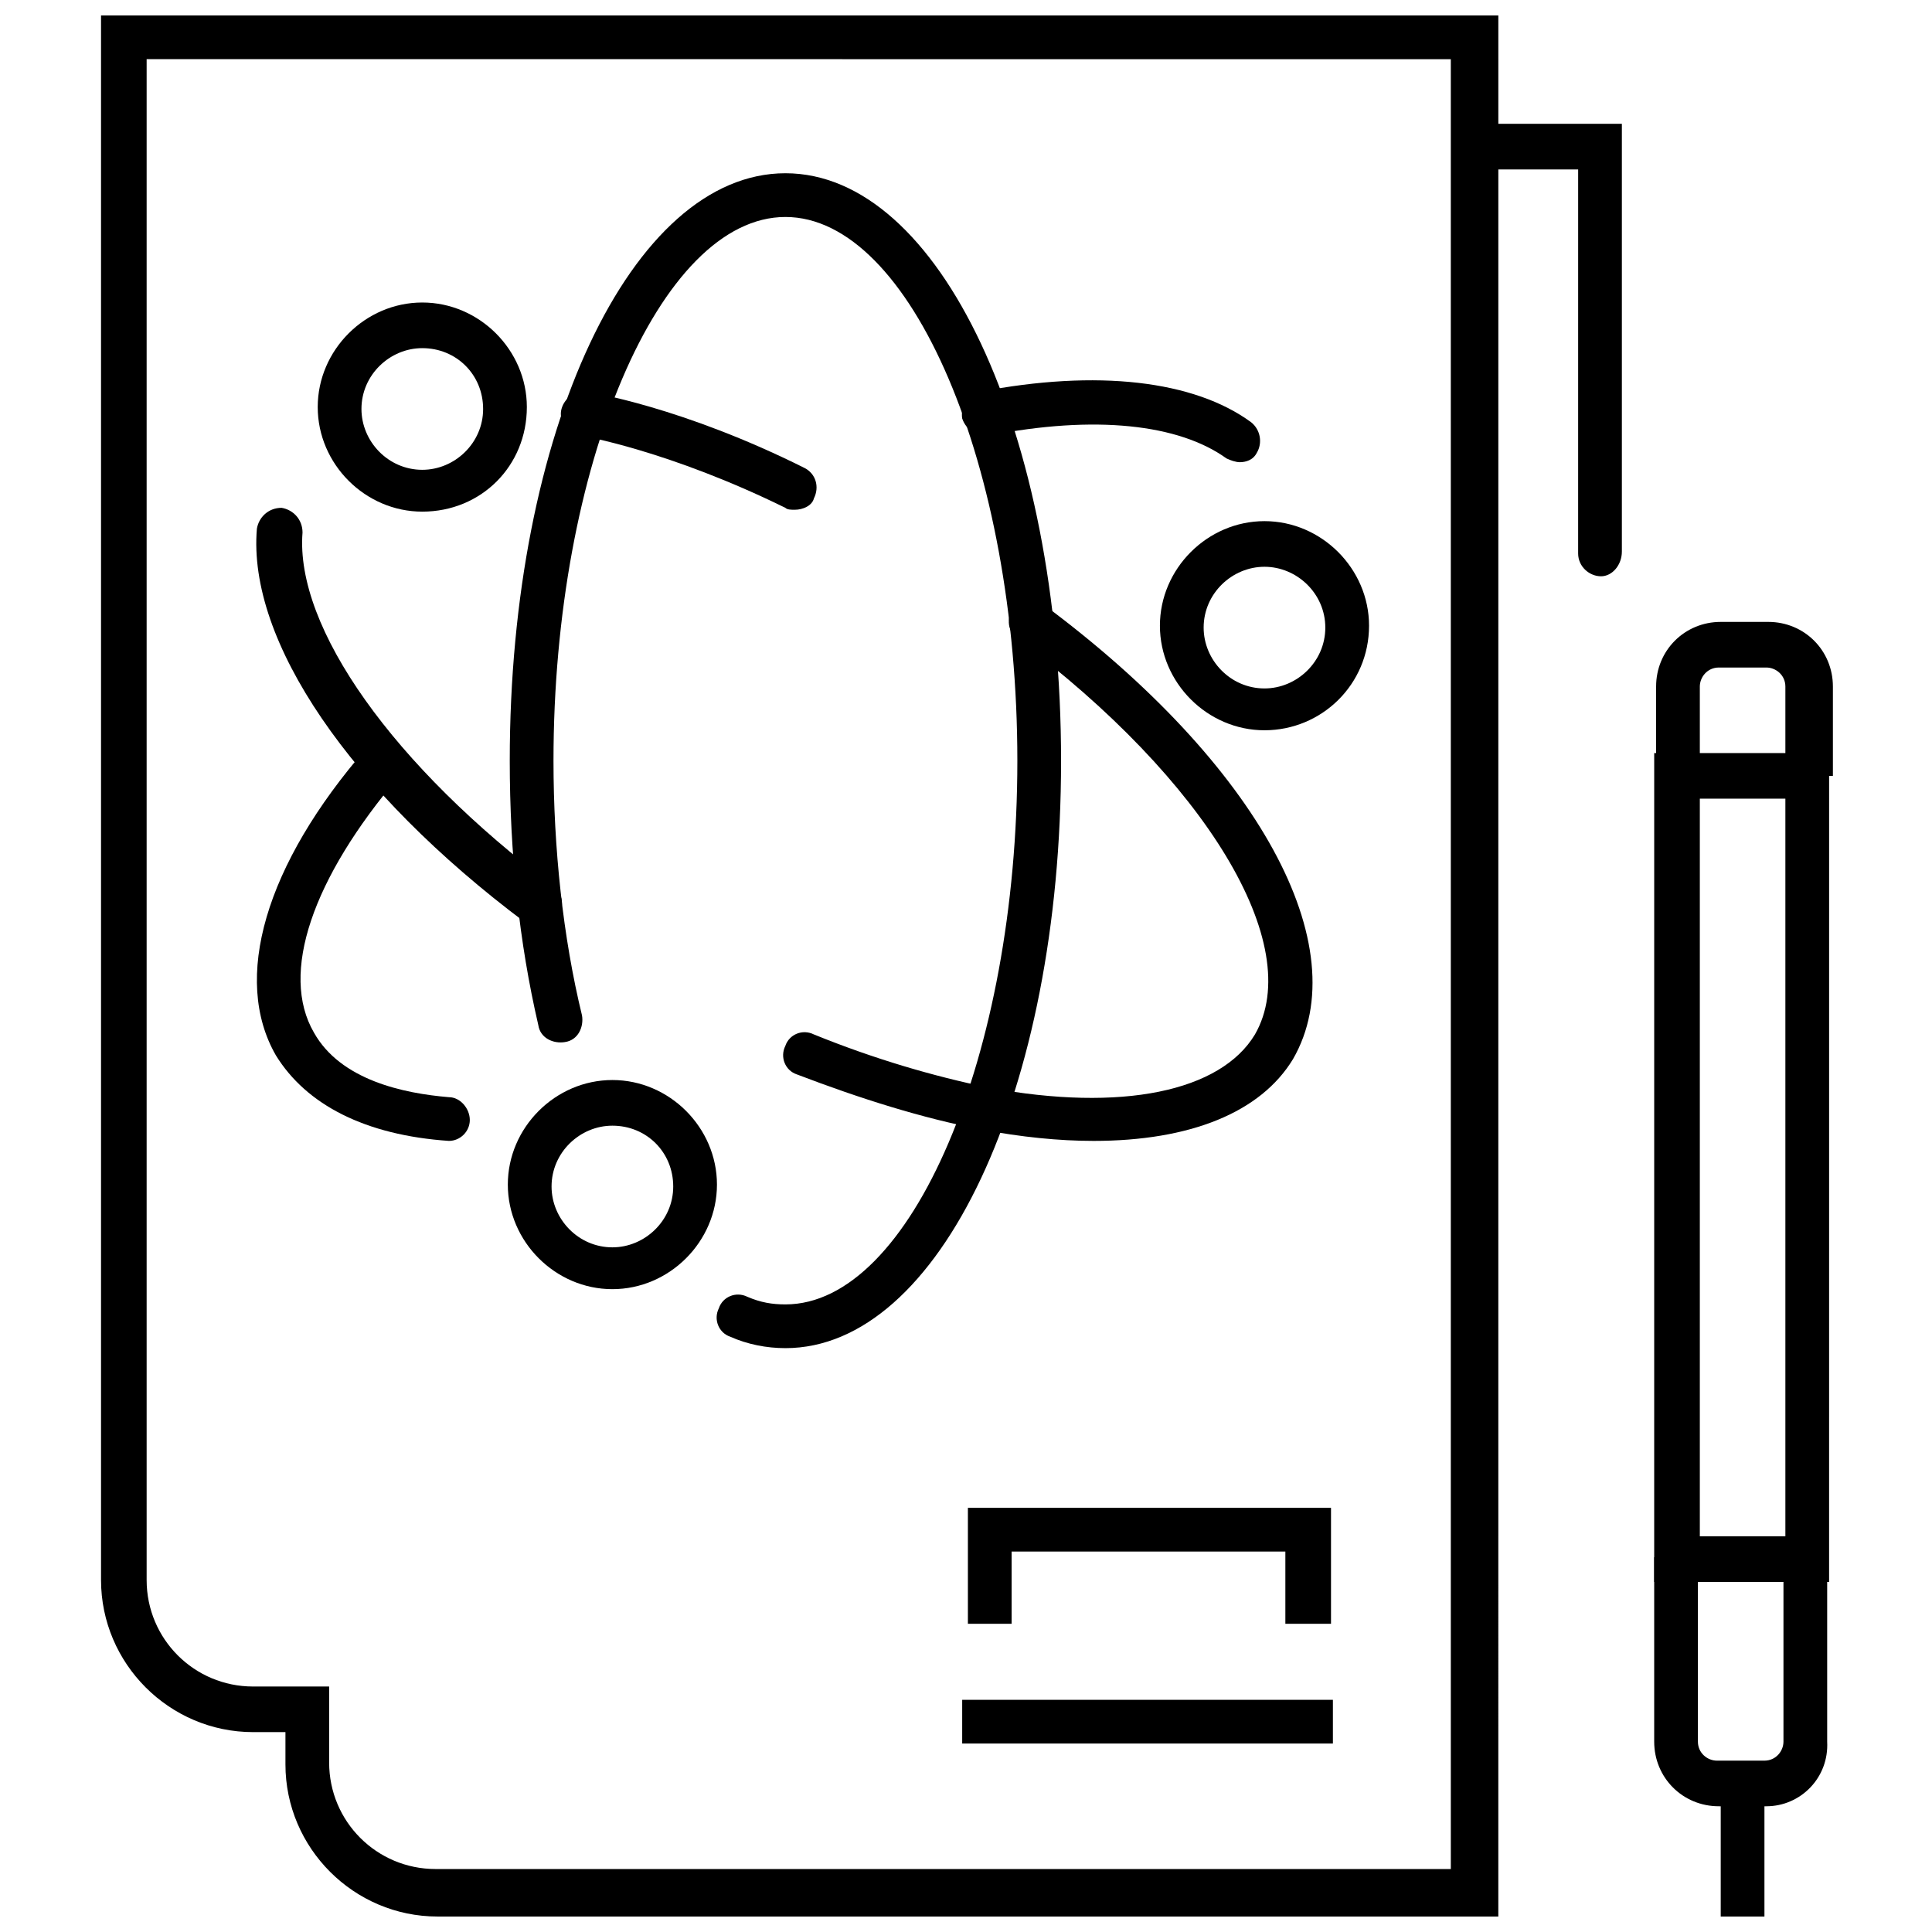 <?xml version="1.0" encoding="UTF-8"?>
<!-- Uploaded to: ICON Repo, www.svgrepo.com, Generator: ICON Repo Mixer Tools -->
<svg width="800px" height="800px" version="1.1" viewBox="144 144 512 512" xmlns="http://www.w3.org/2000/svg">
 <defs>
  <clipPath id="b">
   <path d="m600 617h12v34.902h-12z"/>
  </clipPath>
  <clipPath id="a">
   <path d="m170 148.09h372v503.81h-372z"/>
  </clipPath>
 </defs>
 <path d="m398.99 594.47h98.242v11.586h-98.242z"/>
 <path d="m496.73 574.32h-12.094v-19.145h-72.547v19.145h-11.586v-30.73h96.227z"/>
 <path d="m628.73 563.23h-46.352l0.004-219.66h46.352zm-34.258-12.094h22.672v-195.48h-22.672z"/>
 <path d="m612.1 622.68h-12.594c-9.574 0-17.129-7.559-17.129-17.129v-48.871h11.586v48.871c0 3.023 2.519 5.039 5.039 5.039h12.594c3.023 0 5.039-2.519 5.039-5.039v-48.871h11.586v48.871c0.504 9.57-7.051 17.129-16.121 17.129z"/>
 <g clip-path="url(#b)">
  <path d="m600.01 617.14h11.586v34.762h-11.586z"/>
 </g>
 <path d="m628.73 349.62h-11.586v-23.68c0-3.023-2.519-5.039-5.039-5.039h-12.594c-3.023 0-5.039 2.519-5.039 5.039v23.68h-11.586v-23.68c0-9.574 7.559-17.129 17.129-17.129h12.594c9.574 0 17.129 7.559 17.129 17.129v23.68z"/>
 <path d="m352.14 501.27c-5.039 0-10.078-1.008-14.609-3.023-3.023-1.008-4.535-4.535-3.023-7.559 1.008-3.023 4.535-4.535 7.559-3.023 3.527 1.512 6.551 2.016 10.078 2.016 33.25 0 61.465-66 61.465-144.09 0-78.09-28.215-144.09-61.465-144.09s-61.465 66-61.465 144.09c0 23.176 2.519 46.855 7.559 67.512 0.504 3.023-1.008 6.551-4.535 7.055-3.023 0.504-6.551-1.008-7.055-4.535-5.039-21.664-7.559-45.344-7.559-70.031 0-87.16 32.242-155.68 73.051-155.68 40.809 0 73.051 68.52 73.051 155.68 0 87.664-32.242 155.68-73.051 155.68z"/>
 <path d="m472.55 266.49c-1.008 0-2.519-0.504-3.527-1.008-12.594-9.07-34.762-11.586-62.977-6.047-3.023 0.504-6.047-1.512-7.055-4.535-0.504-3.023 1.512-6.047 4.535-7.055 31.234-6.047 56.93-3.023 72.043 8.062 2.519 2.016 3.023 5.543 1.512 8.062-1.004 2.016-3.019 2.519-4.531 2.519z"/>
 <path d="m262.96 446.35c-0.504 0-0.504 0 0 0-22.168-1.512-37.785-9.574-45.848-22.672-11.586-20.152-3.023-50.383 24.184-81.617 2.016-2.519 6.047-2.519 8.062-0.504 2.519 2.016 2.519 6.047 0.504 8.062-23.176 27.207-31.738 52.395-22.672 68.016 7.055 12.594 23.68 16.121 35.77 17.129 3.023 0 5.543 3.023 5.543 6.047 0 3.019-2.519 5.539-5.543 5.539z"/>
 <path d="m479.1 337.53c-15.113 0-27.711-12.594-27.711-27.711 0-15.113 12.594-27.711 27.711-27.711 15.113 0 27.711 12.594 27.711 27.711-0.004 15.617-12.598 27.711-27.711 27.711zm0-43.328c-8.566 0-16.121 7.055-16.121 16.121 0 8.566 7.055 16.121 16.121 16.121 8.566 0 16.121-7.055 16.121-16.121 0-9.07-7.559-16.121-16.121-16.121z"/>
 <path d="m255.91 279.59c-15.113 0-27.711-12.594-27.711-27.711 0-15.113 12.594-27.711 27.711-27.711 15.113 0 27.711 12.594 27.711 27.711-0.004 15.617-12.094 27.711-27.711 27.711zm0-43.328c-8.566 0-16.121 7.055-16.121 16.121 0 8.566 7.055 16.121 16.121 16.121 8.566 0 16.121-7.055 16.121-16.121 0-9.07-7.055-16.121-16.121-16.121z"/>
 <path d="m306.29 485.64c-15.113 0-27.711-12.594-27.711-27.711 0-15.113 12.594-27.711 27.711-27.711 15.113 0 27.711 12.594 27.711 27.711 0 15.117-12.598 27.711-27.711 27.711zm0-43.324c-8.566 0-16.121 7.055-16.121 16.121 0 8.566 7.055 16.121 16.121 16.121 8.566 0 16.121-7.055 16.121-16.121 0-9.07-7.051-16.121-16.121-16.121z"/>
 <path d="m286.64 389.42c-1.008 0-2.519-0.504-3.527-1.008-46.348-34.762-73.555-74.562-71.035-104.29 0.504-3.023 3.023-5.543 6.551-5.543 3.023 0.504 5.543 3.023 5.543 6.551-2.016 25.191 24.184 61.969 66.504 93.707 2.519 2.016 3.023 5.543 1.008 8.062-1.516 1.512-3.027 2.519-5.043 2.519z"/>
 <path d="m433.75 446.35c-9.07 0-19.145-1.008-29.727-3.023-15.617-3.023-31.738-8.062-48.871-14.609-3.023-1.008-4.535-4.535-3.023-7.559 1.008-3.023 4.535-4.535 7.559-3.023 16.121 6.551 31.738 11.082 46.352 14.105 35.266 6.551 61.465 1.008 70.535-14.105 13.602-23.68-13.098-67.512-62.977-104.79-2.519-2.016-3.023-5.543-1.008-8.062 2.016-2.519 5.543-3.023 8.062-1.008 56.93 42.32 83.129 90.688 66 120.41-8.566 14.113-27.207 21.668-52.902 21.668z"/>
 <path d="m354.66 279.09c-1.008 0-2.016 0-2.519-0.504-30.73-15.113-53.906-19.145-54.41-19.145-3.023-0.504-5.543-3.527-5.039-6.551 0.504-3.023 3.527-5.543 6.551-5.039 1.008 0 25.695 4.031 57.938 20.152 3.023 1.512 4.031 5.039 2.519 8.062-0.504 2.016-3.023 3.023-5.039 3.023z"/>
 <g clip-path="url(#a)">
  <path d="m541.07 651.9h-281.12c-22.168 0-40.305-18.137-40.305-40.305v-8.566h-8.566c-22.168 0-40.305-18.137-40.305-40.305v-414.63h370.3zm-358.21-492.22v403.05c0 15.617 12.594 28.215 28.215 28.215h20.152v20.152c0 15.617 12.594 28.215 28.215 28.215h269.04l-0.004-479.63z"/>
 </g>
 <path d="m568.27 296.72c-3.023 0-6.047-2.519-6.047-6.047l0.004-101.77h-27.207c-3.023 0-6.047-2.519-6.047-6.047 0-3.023 2.519-6.047 6.047-6.047h38.793v113.36c0 3.531-2.519 6.555-5.543 6.555z"/>
</svg>